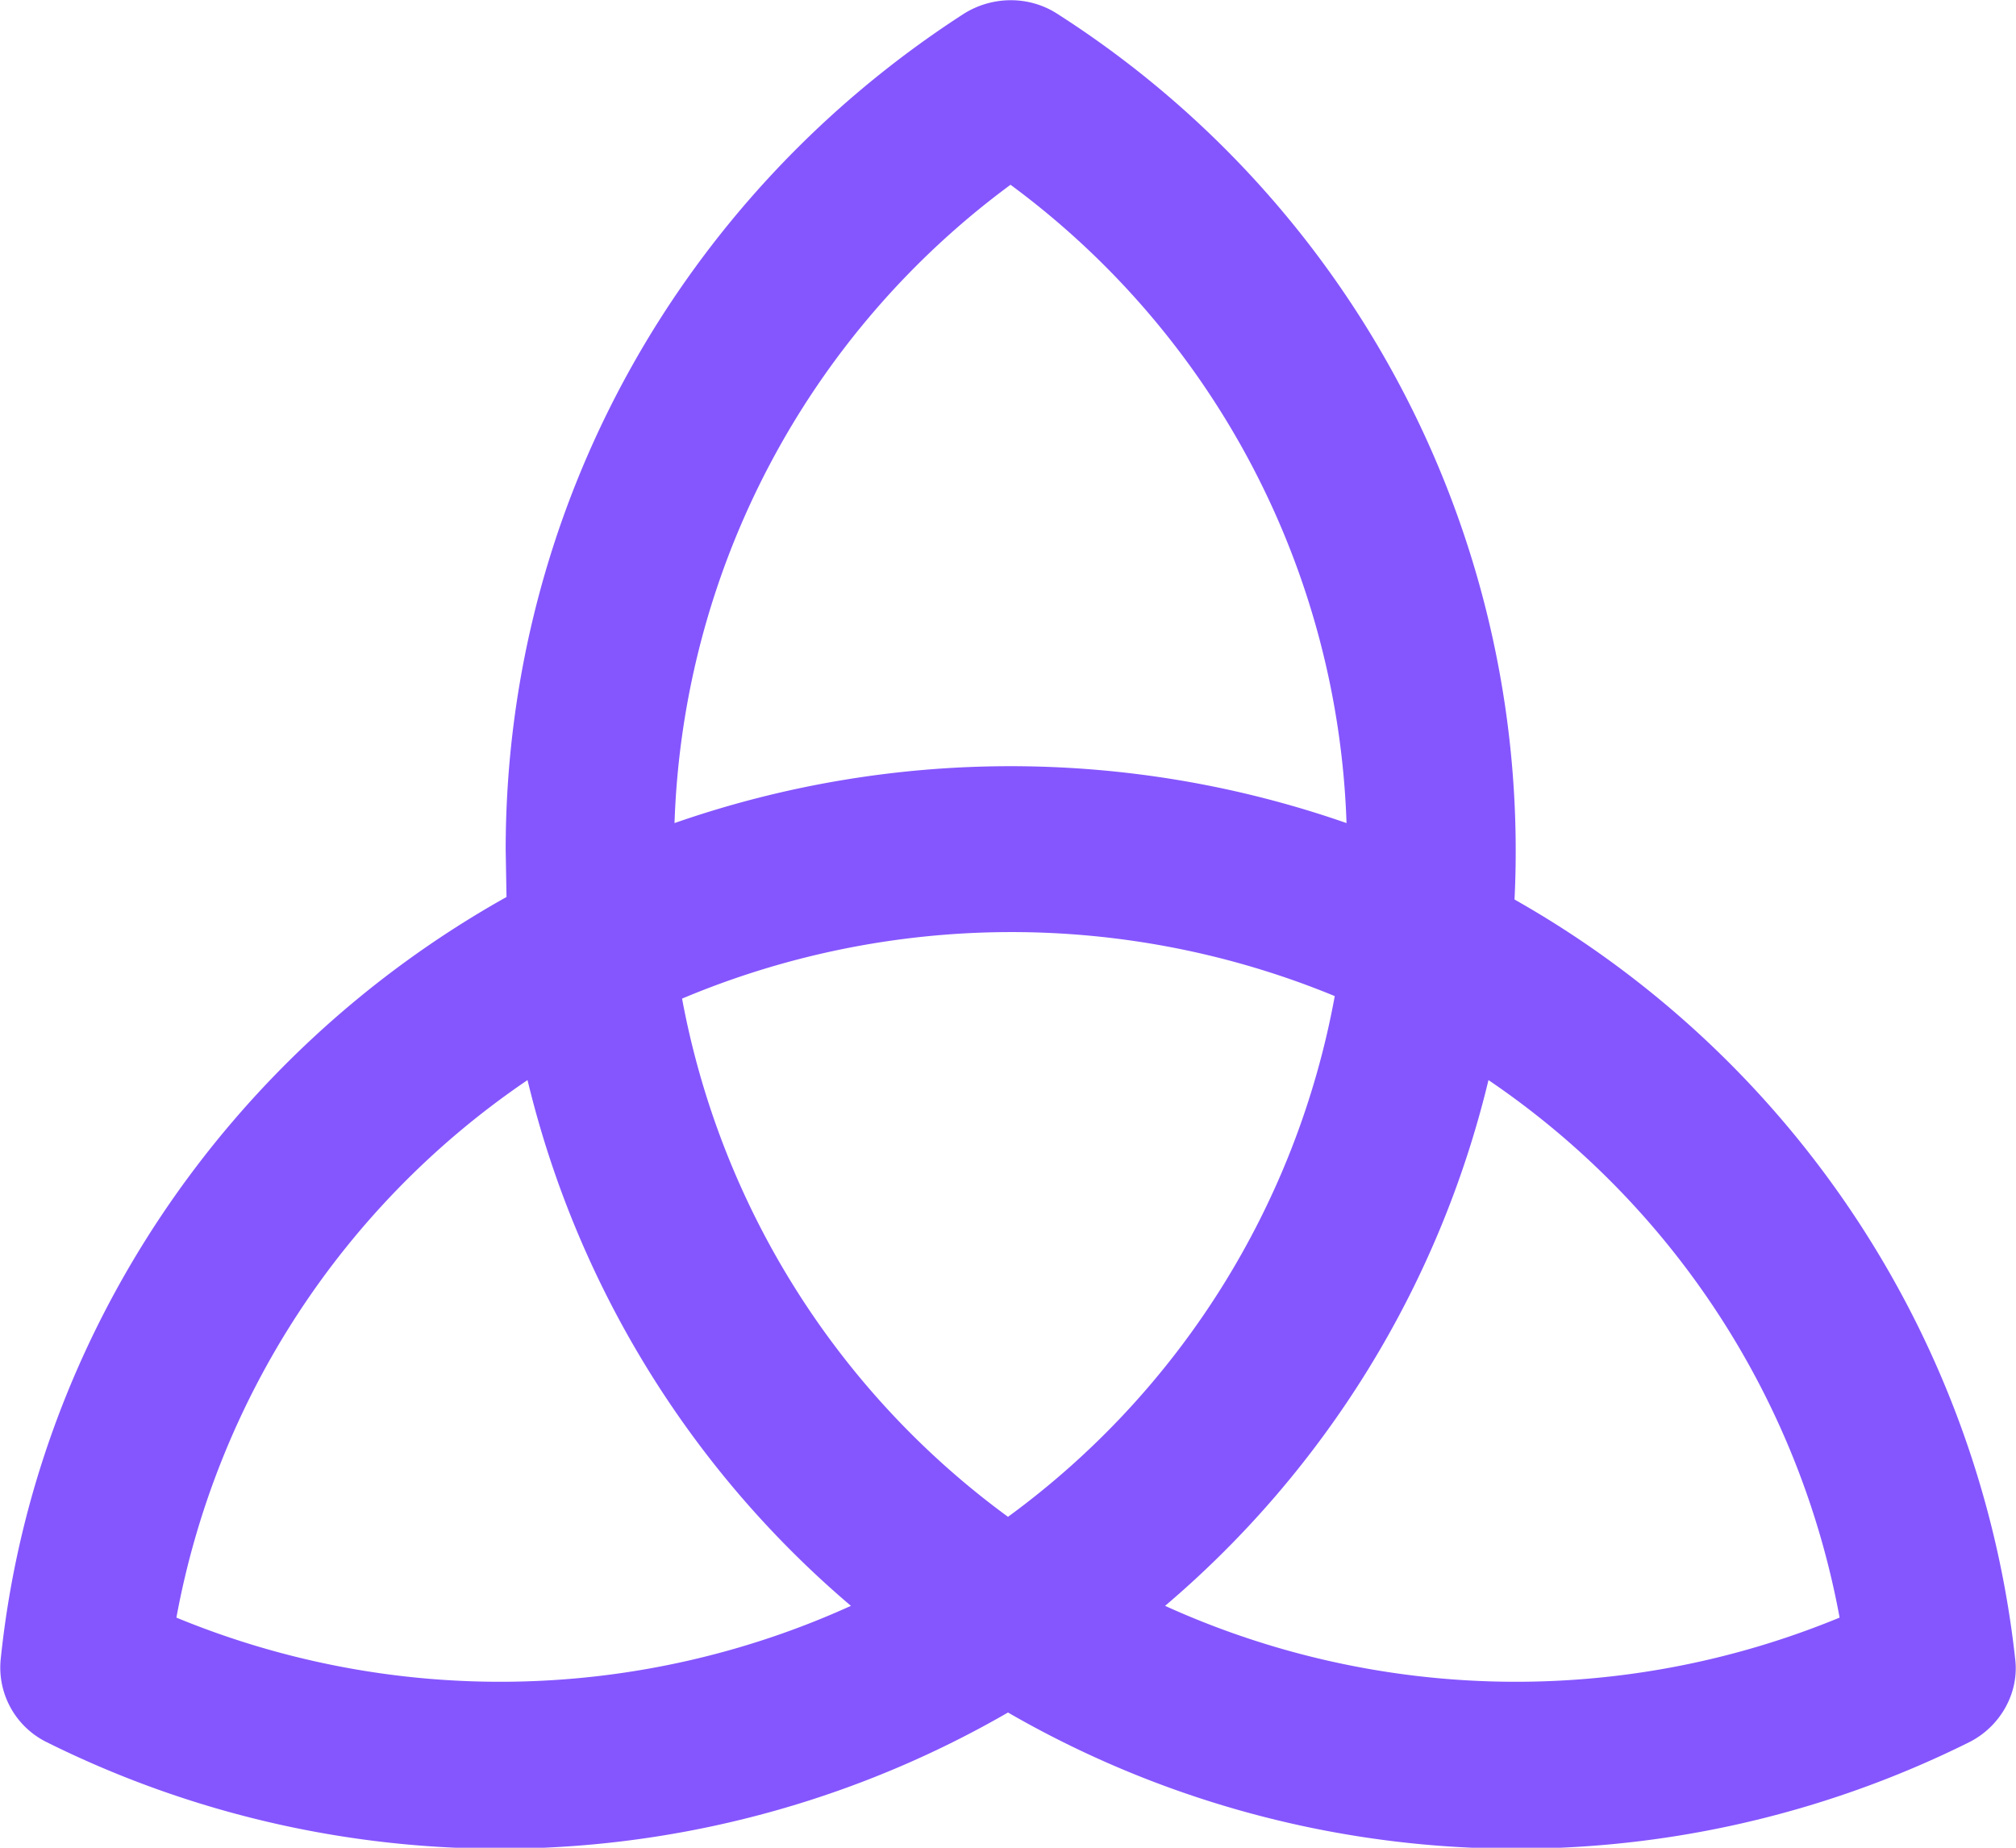 <svg xmlns="http://www.w3.org/2000/svg" xmlns:xlink="http://www.w3.org/1999/xlink" width="24" height="22" viewBox="0 0 24 22"><defs><path id="ryy6a" d="M580.03 5960.2a9.85 9.85 0 0 0-4 7.6 12.15 12.15 0 0 1 8 0 9.85 9.85 0 0 0-4-7.6zm-.03 15.86a9.88 9.88 0 0 0 3.89-6.2 10.1 10.1 0 0 0-7.77.03 9.88 9.88 0 0 0 3.88 6.17zm-5.97-7.38l-.01-.56c0-4.07 2.08-7.78 5.46-9.96.34-.21.77-.21 1.1 0a11.83 11.83 0 0 1 5.45 10.55 11.88 11.88 0 0 1 5.96 9.04c.05.4-.17.8-.54.99a12.1 12.1 0 0 1-11.45-.35 12.1 12.1 0 0 1-11.45.35.99.99 0 0 1-.54-1c.4-3.82 2.68-7.19 6.02-9.06zm7.84 8.44a10.1 10.1 0 0 0 8.03.14 9.9 9.9 0 0 0-4.18-6.4 11.85 11.85 0 0 1-3.85 6.26zm-11.77.14a10.1 10.1 0 0 0 8.03-.14 11.85 11.85 0 0 1-3.85-6.26 9.9 9.9 0 0 0-4.18 6.4z"/></defs><g><g transform="translate(-568 -5958)"><use fill="#8556fe" xlink:href="#ryy6a"/></g></g></svg>